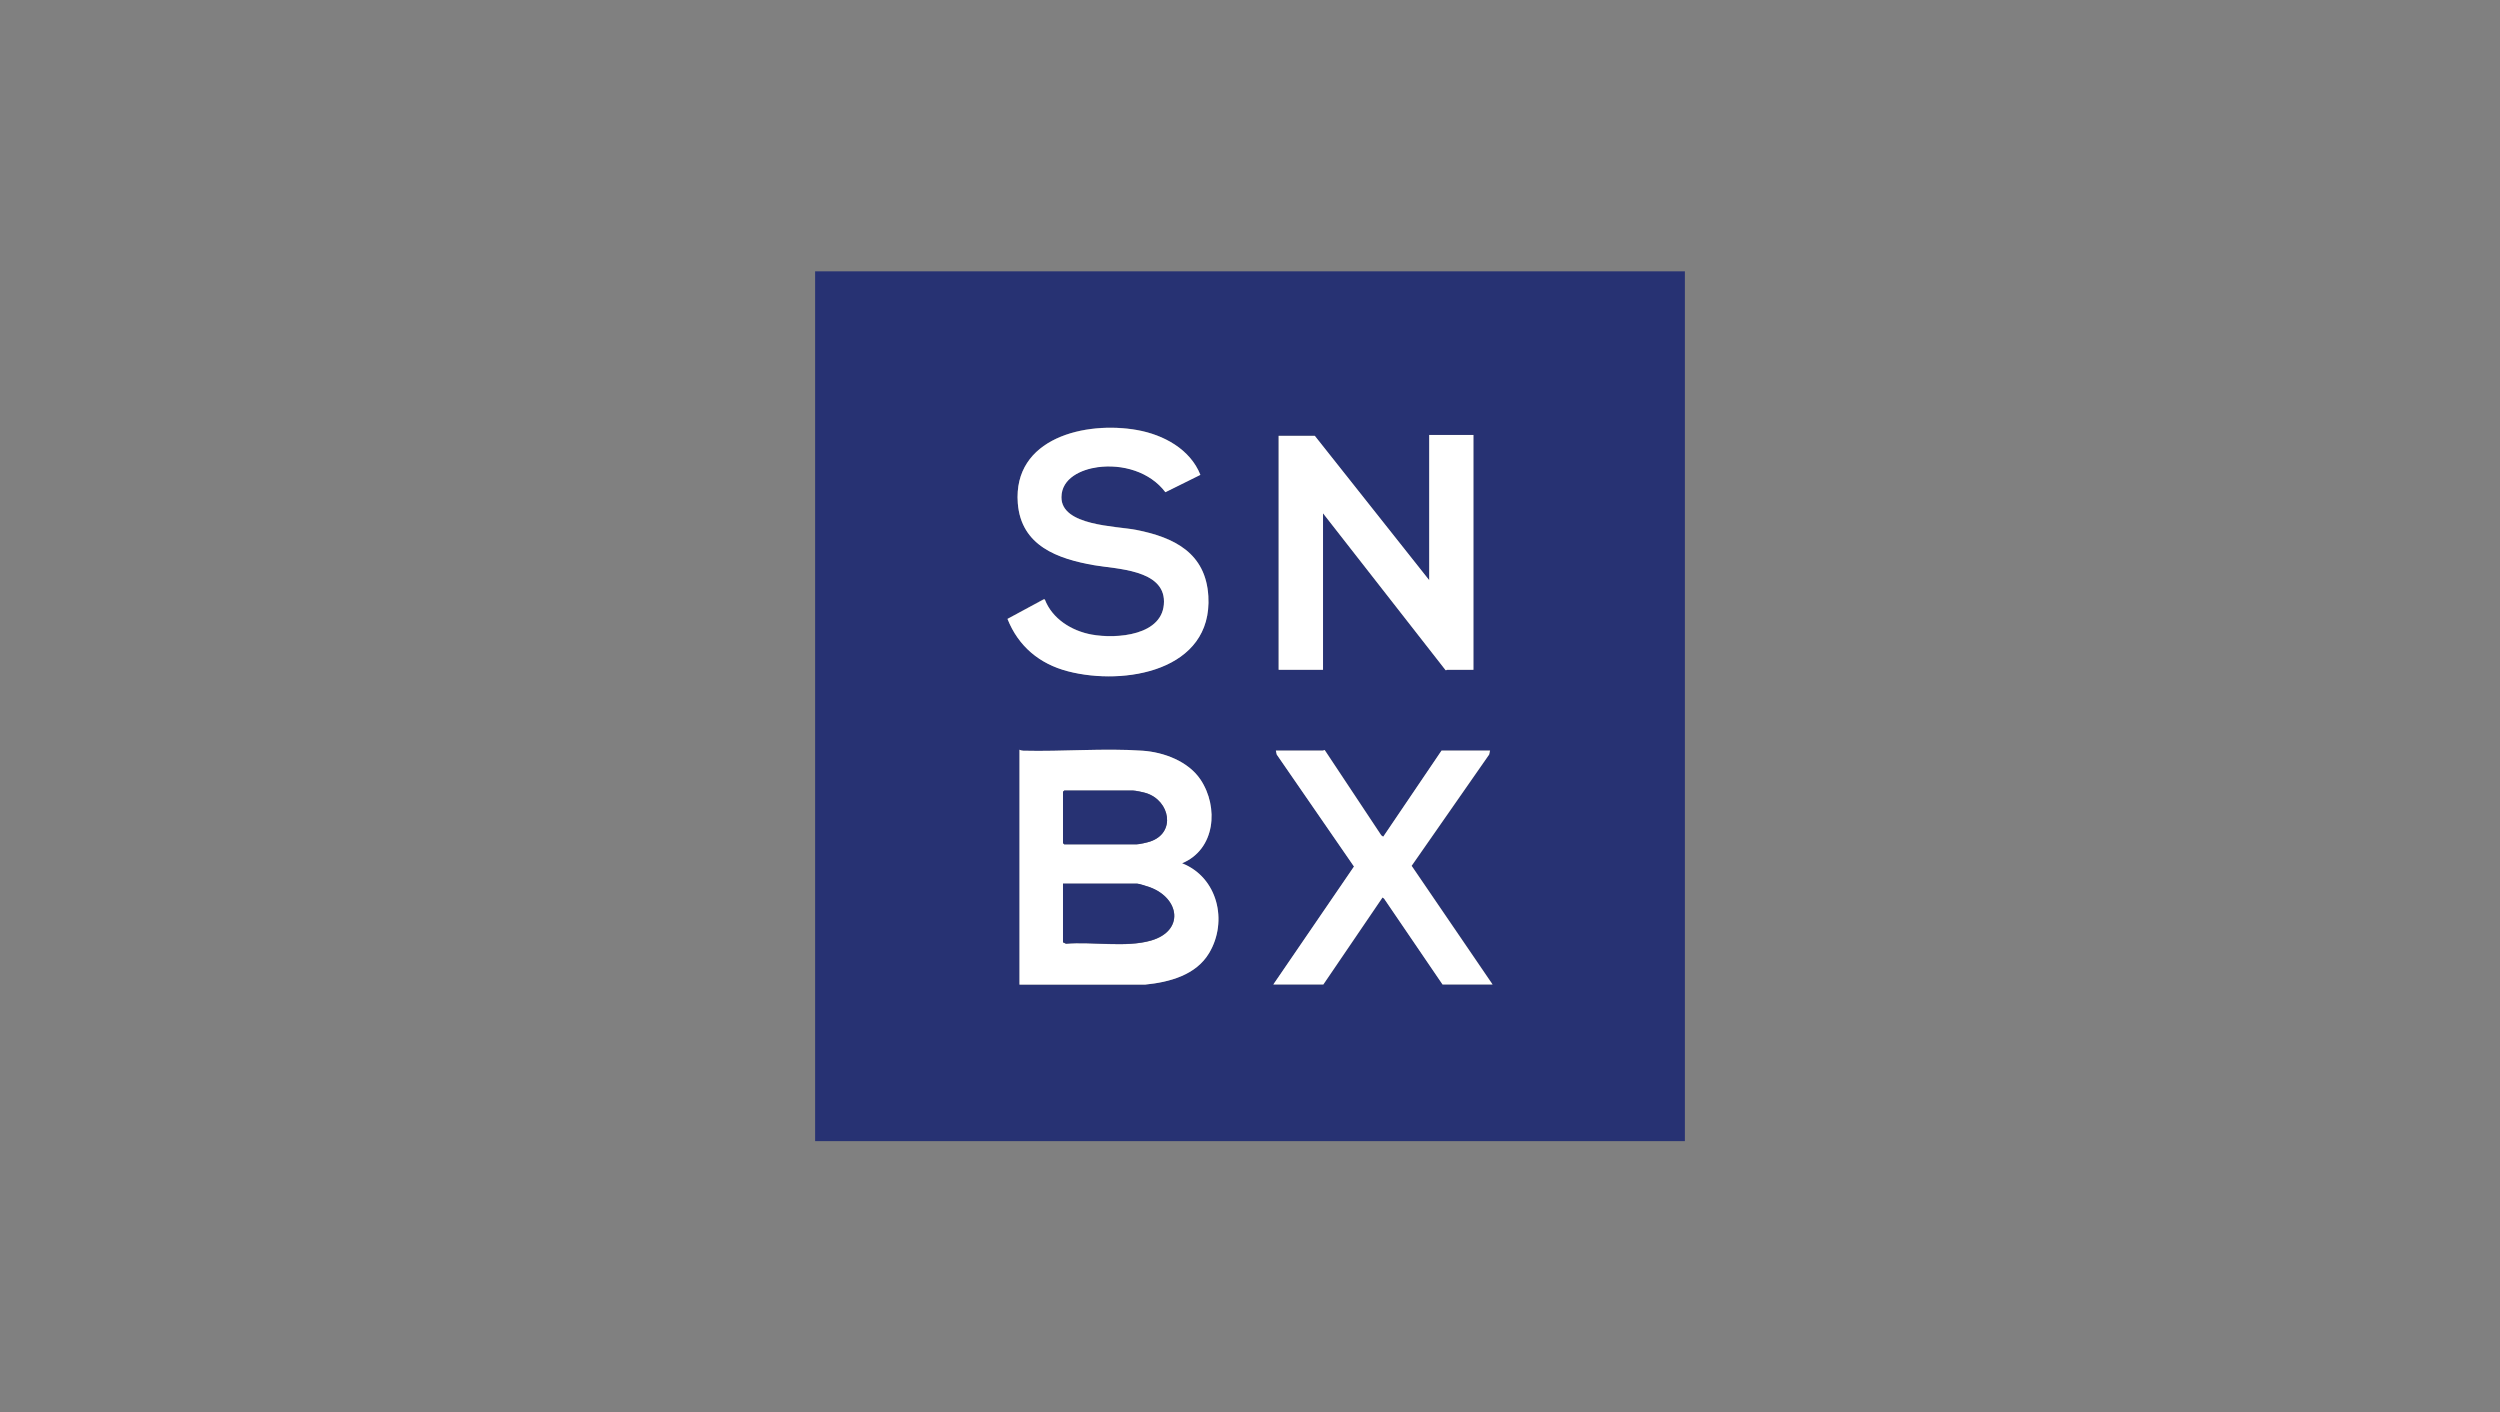 <svg xmlns="http://www.w3.org/2000/svg" id="SNBX" viewBox="0 0 177 100"><rect x="0" y="0" width="177" height="100" fill="#808080" stroke="none"/><g id="Dkfakq"><g><path d="M119.29,19.21v61.58h-61.58V19.21h61.58ZM84.99,33.62c-.72-1.83-2.62-2.84-4.48-3.18-3.64-.65-8.8.55-8.45,5.18.23,3.02,2.83,3.93,5.41,4.39,1.56.27,4.94.31,4.94,2.57,0,2.42-3.36,2.66-5.12,2.34-1.42-.26-2.8-1.11-3.32-2.5h-.08s-2.56,1.39-2.56,1.39c.76,1.94,2.27,3.19,4.28,3.71,3.99,1.04,10.25-.03,9.94-5.32-.18-3.05-2.41-4.16-5.1-4.69-1.42-.28-5.32-.28-5.3-2.32.01-1.35,1.41-1.97,2.56-2.12,1.75-.24,3.71.32,4.8,1.77l2.48-1.23ZM104.32,30.79h-3.14v10.28l-8.1-10.22h-2.56v16.56h3.14v-11.08l8.68,11.11c.05.02.08-.03.09-.03h1.88v-16.63ZM72.18,53.08v16.63h8.9c1.71-.17,3.6-.67,4.53-2.24,1.34-2.25.6-5.36-1.92-6.35,2.36-.99,2.6-3.97,1.31-5.92-.86-1.3-2.6-1.94-4.11-2.05-2.71-.19-5.69.07-8.44,0-.1,0-.18-.02-.27-.07ZM105.49,53.14h-3.42l-4.13,6.1-.14-.1-3.98-6c-.05-.08-.1,0-.12,0h-3.36l.06.28,5.47,7.93-5.71,8.35h3.54l4.19-6.16.11.08,4.14,6.08h3.54l-5.73-8.4,5.49-7.88.06-.28Z" fill="#273273"></path><path d="M72.18,53.08c.09.05.17.06.27.07,2.75.07,5.73-.19,8.44,0,1.51.1,3.24.75,4.11,2.05,1.3,1.95,1.05,4.94-1.31,5.92,2.52.99,3.26,4.1,1.92,6.35-.93,1.57-2.82,2.07-4.53,2.24h-8.9v-16.63ZM75.35,55.97l-.09.09v3.63l.09.09h5.11c.19,0,.77-.13.97-.2,1.85-.62,1.41-2.9-.29-3.43-.19-.06-.75-.18-.93-.18h-4.86ZM75.26,62.56v4.16l.21.1c1.86-.16,4.23.29,6.01-.22,2.37-.68,2.07-2.97-.05-3.77-.17-.06-.78-.26-.91-.26h-5.26Z" fill="#fff"></path><path d="M104.32,30.79v16.63h-1.88s-.04.05-.09.03l-8.68-11.11v11.08h-3.14v-16.56h2.56l8.1,10.22v-10.28h3.14Z" fill="#fff"></path><path d="M84.99,33.62l-2.48,1.23c-1.09-1.45-3.05-2.01-4.8-1.77-1.15.16-2.55.77-2.56,2.12-.02,2.04,3.88,2.04,5.3,2.32,2.69.53,4.92,1.64,5.1,4.69.31,5.29-5.94,6.36-9.94,5.32-2.01-.52-3.51-1.77-4.28-3.71l2.56-1.38h.08c.53,1.38,1.9,2.23,3.32,2.49,1.75.32,5.12.08,5.12-2.34,0-2.27-3.38-2.3-4.94-2.57-2.58-.45-5.17-1.36-5.41-4.39-.35-4.63,4.8-5.83,8.45-5.18,1.86.33,3.76,1.35,4.48,3.18Z" fill="#fff"></path><path d="M105.49,53.14l-.06.28-5.49,7.88,5.73,8.4h-3.54l-4.14-6.08-.11-.08-4.19,6.16h-3.54l5.71-8.35-5.47-7.93-.06-.28h3.36s.07-.09.12,0l3.98,6,.14.1,4.13-6.1h3.42Z" fill="#fff"></path><path d="M75.26,62.56h5.26c.13,0,.74.2.91.26,2.11.8,2.42,3.09.05,3.77-1.78.51-4.14.06-6.01.22l-.21-.1v-4.16Z" fill="#273273"></path><path d="M75.35,55.97h4.86c.17,0,.74.12.93.18,1.7.54,2.14,2.81.29,3.43-.2.07-.78.2-.97.2h-5.11l-.09-.09v-3.63l.09-.09Z" fill="#273273"></path></g></g></svg>